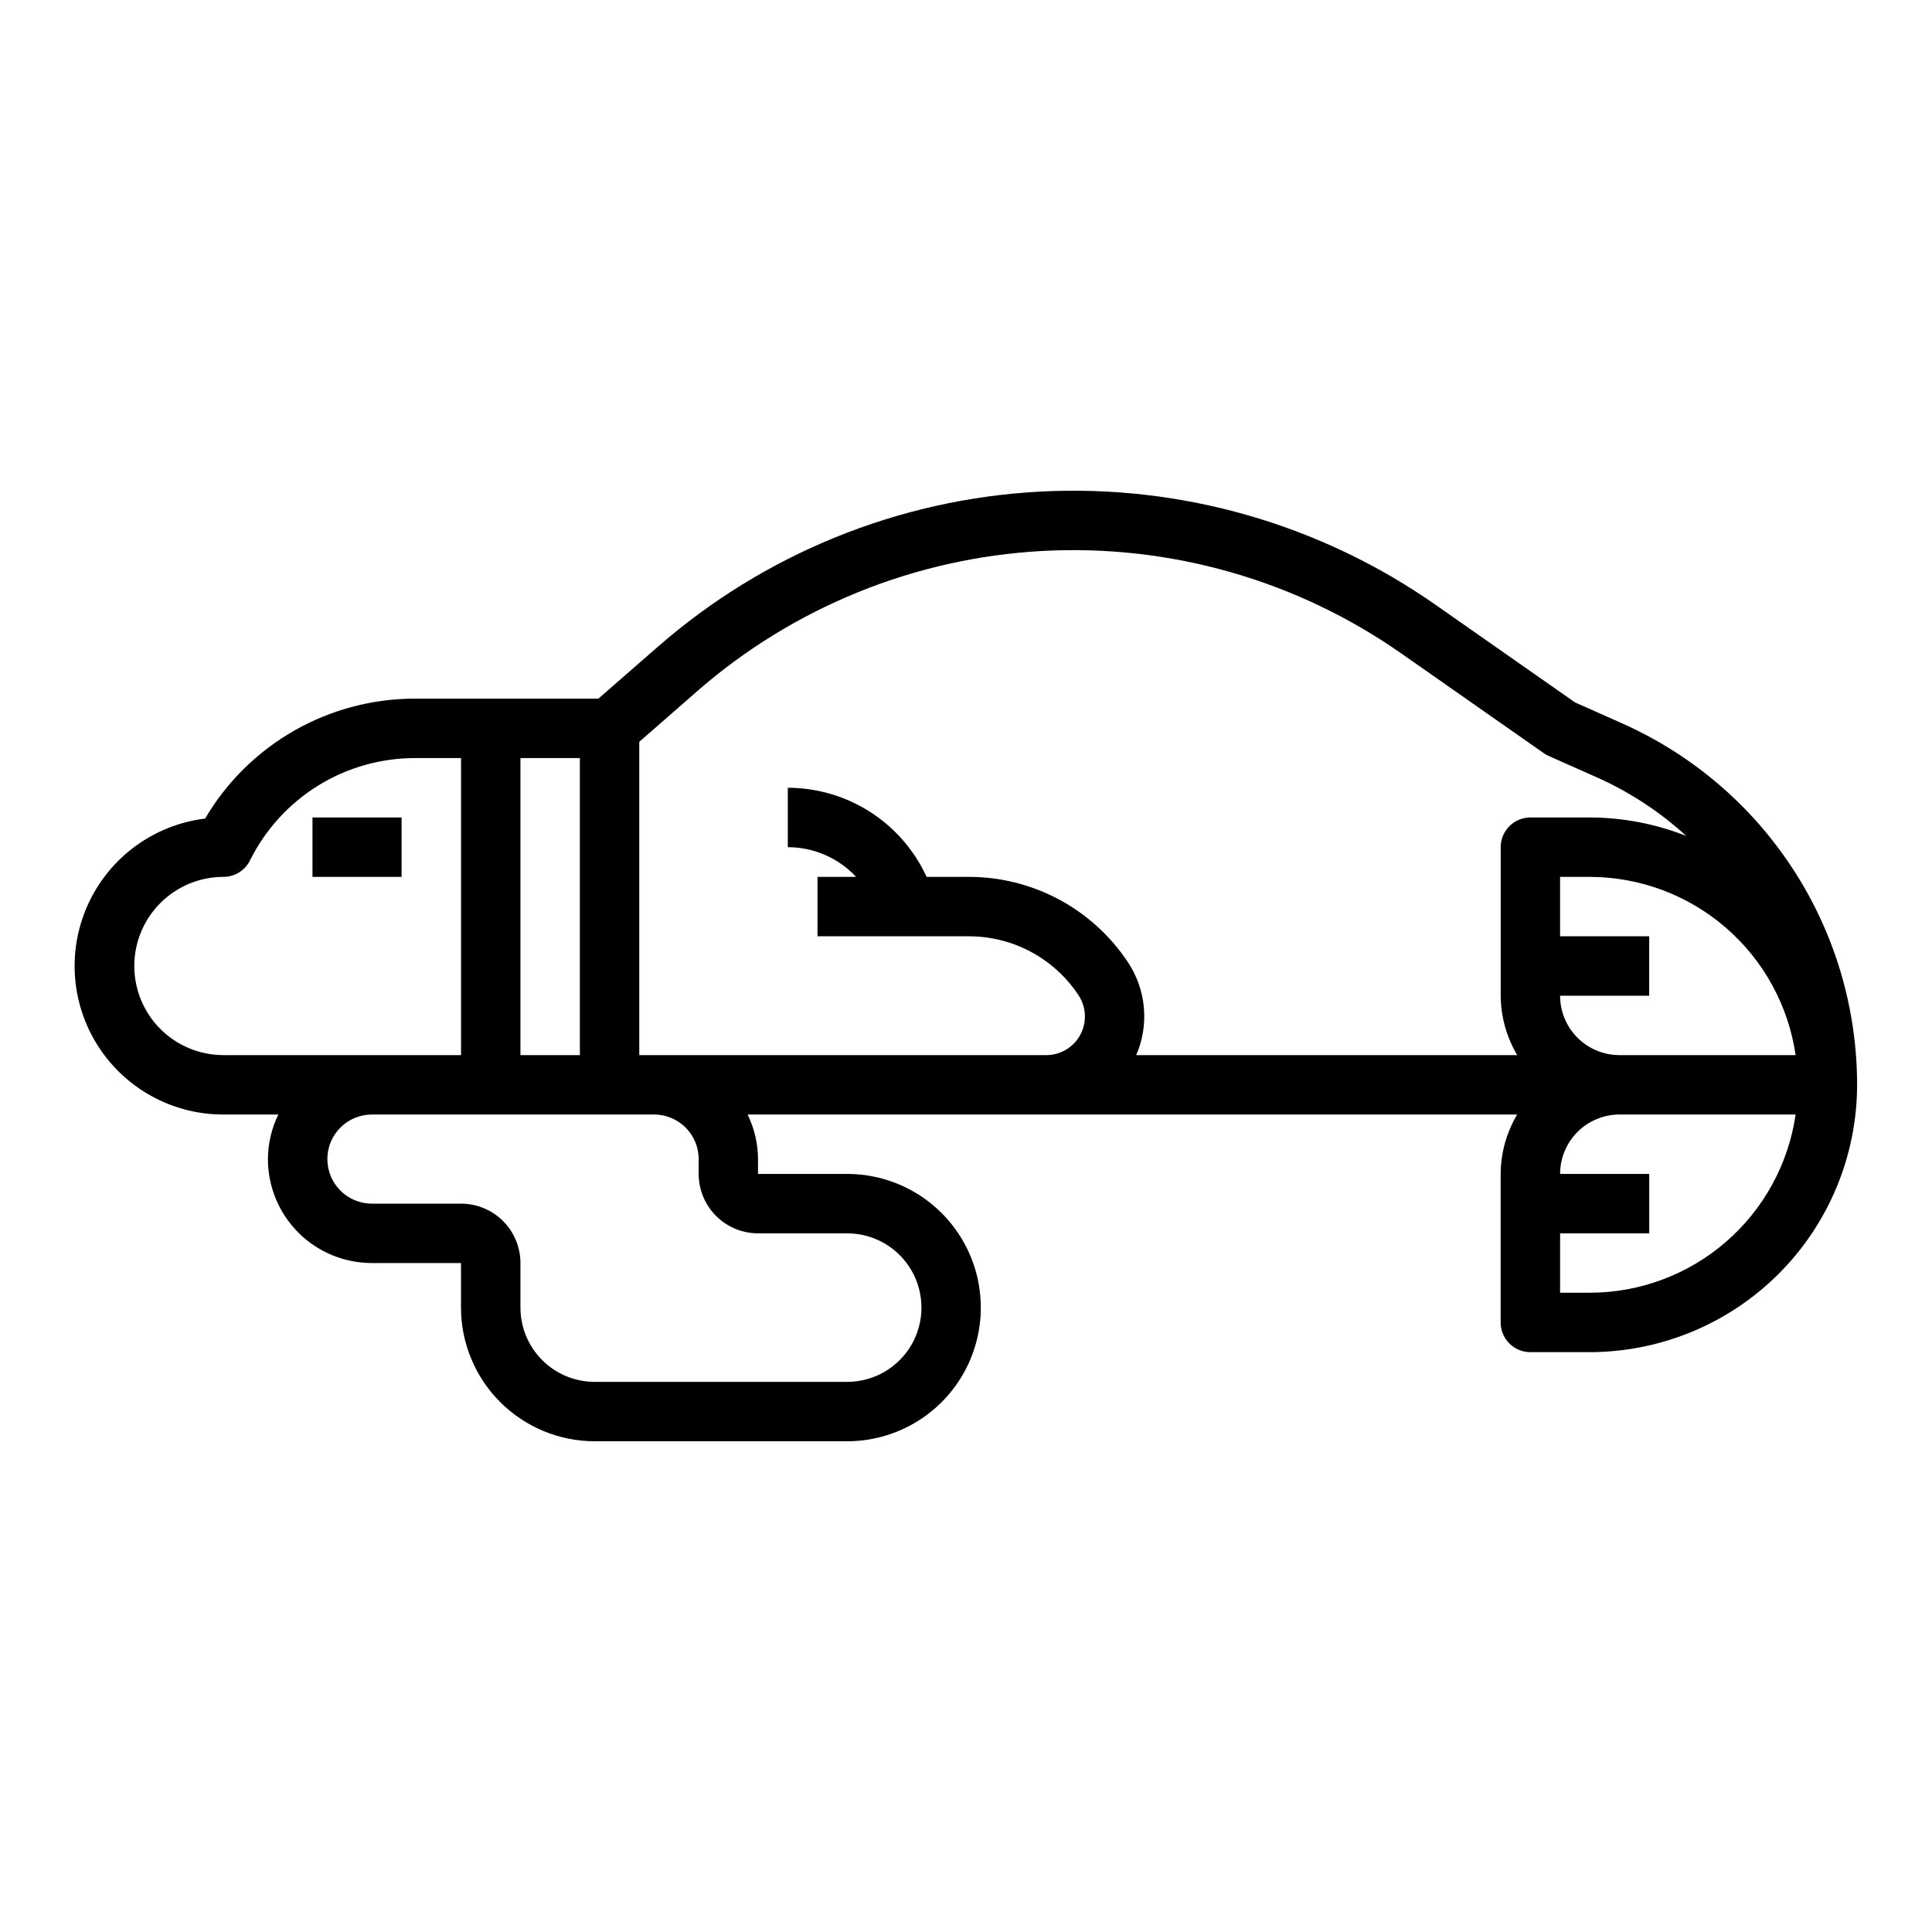 <?xml version="1.0" encoding="UTF-8"?>
<!-- Uploaded to: SVG Repo, www.svgrepo.com, Generator: SVG Repo Mixer Tools -->
<svg fill="#000000" width="800px" height="800px" version="1.1" viewBox="144 144 512 512" xmlns="http://www.w3.org/2000/svg">
 <g>
  <path d="m573.97 335.74-12.594-5.606-36.902-25.828c-30.668-21.469-67.648-32.035-105.03-30.016-37.379 2.023-73.004 16.52-101.18 41.172l-15.688 13.688h-48.438c-22.922-0.078-44.16 12.023-55.781 31.781-13.398 1.641-25.023 10.031-30.797 22.234-5.773 12.199-4.894 26.512 2.336 37.91 7.231 11.402 19.797 18.305 33.297 18.285h14.57c-1.797 3.68-2.742 7.715-2.762 11.809 0 7.305 2.902 14.312 8.066 19.48 5.168 5.168 12.176 8.07 19.484 8.07h23.617v11.809c0.008 9.391 3.746 18.395 10.387 25.035s15.645 10.379 25.035 10.387h66.914c12.656 0 24.348-6.75 30.676-17.711 6.328-10.961 6.328-24.465 0-35.422-6.328-10.961-18.02-17.715-30.676-17.715h-23.617v-3.938 0.004c-0.023-4.094-0.969-8.129-2.762-11.809h203.94c-2.832 4.766-4.344 10.199-4.375 15.742v39.359c0 2.09 0.828 4.094 2.305 5.566 1.477 1.477 3.481 2.309 5.566 2.309h15.746c18.781-0.023 36.789-7.492 50.074-20.773 13.281-13.285 20.75-31.293 20.773-50.074-0.008-20.262-5.887-40.09-16.926-57.078-11.035-16.992-26.758-30.426-45.266-38.672zm-16.531 72.133h23.617v-15.746h-23.617v-15.742h7.875c13.246 0.016 26.043 4.797 36.059 13.469 10.016 8.672 16.574 20.656 18.484 33.762h-46.672c-4.176 0-8.18-1.656-11.133-4.609s-4.613-6.957-4.613-11.133zm-259.77-62.977v78.719h-15.746v-78.719zm-118.08 55.105c0-6.266 2.488-12.273 6.918-16.699 4.426-4.43 10.434-6.918 16.699-6.918 2.981 0 5.711-1.684 7.043-4.356 4.051-8.172 10.312-15.047 18.07-19.844 7.762-4.797 16.711-7.32 25.832-7.289h12.031v78.719h-62.977c-6.266 0-12.273-2.488-16.699-6.914-4.43-4.43-6.918-10.438-6.918-16.699zm149.57 51.168-0.004 3.934c0 4.176 1.66 8.18 4.613 11.133s6.957 4.613 11.133 4.613h23.617c7.031 0 13.527 3.75 17.043 9.84 3.516 6.09 3.516 13.59 0 19.68-3.516 6.09-10.012 9.84-17.043 9.84h-66.914c-5.219 0-10.227-2.074-13.914-5.766-3.691-3.688-5.766-8.695-5.766-13.914v-11.809c0-4.176-1.66-8.18-4.609-11.133-2.953-2.953-6.957-4.609-11.133-4.609h-23.617c-6.523 0-11.809-5.289-11.809-11.809 0-6.523 5.285-11.809 11.809-11.809h74.785c6.519 0 11.805 5.285 11.805 11.809zm39.359-27.555h-55.105v-83.016l15.184-13.281c25.52-22.336 57.793-35.469 91.656-37.305 33.863-1.832 67.367 7.738 95.148 27.188l37.535 26.27c0.41 0.309 0.848 0.57 1.312 0.789l13.297 5.91c8.535 3.852 16.406 9.035 23.316 15.352-8.137-3.203-16.801-4.856-25.543-4.883h-15.746c-4.348 0-7.871 3.527-7.871 7.875v39.359c0.031 5.543 1.543 10.977 4.375 15.742h-100.96c3.488-8.074 2.644-17.363-2.242-24.676-9.383-14.105-25.203-22.574-42.141-22.555h-11.172c-3.231-7.043-8.414-13.012-14.934-17.195-6.519-4.188-14.102-6.414-21.852-6.422v15.746c6.863 0.004 13.418 2.856 18.105 7.871h-10.234v15.742h40.086c11.676-0.012 22.578 5.824 29.039 15.547 2.109 3.141 2.316 7.191 0.535 10.527-1.781 3.34-5.262 5.422-9.043 5.414zm196.8 62.977h-7.875v-15.742h23.617v-15.746h-23.617c0-4.176 1.66-8.18 4.613-11.133s6.957-4.609 11.133-4.609h46.672c-1.91 13.109-8.469 25.09-18.484 33.762s-22.812 13.453-36.059 13.469z"/>
  <path d="m226.81 360.64h23.617v15.742h-23.617z"/>
 </g>
</svg>